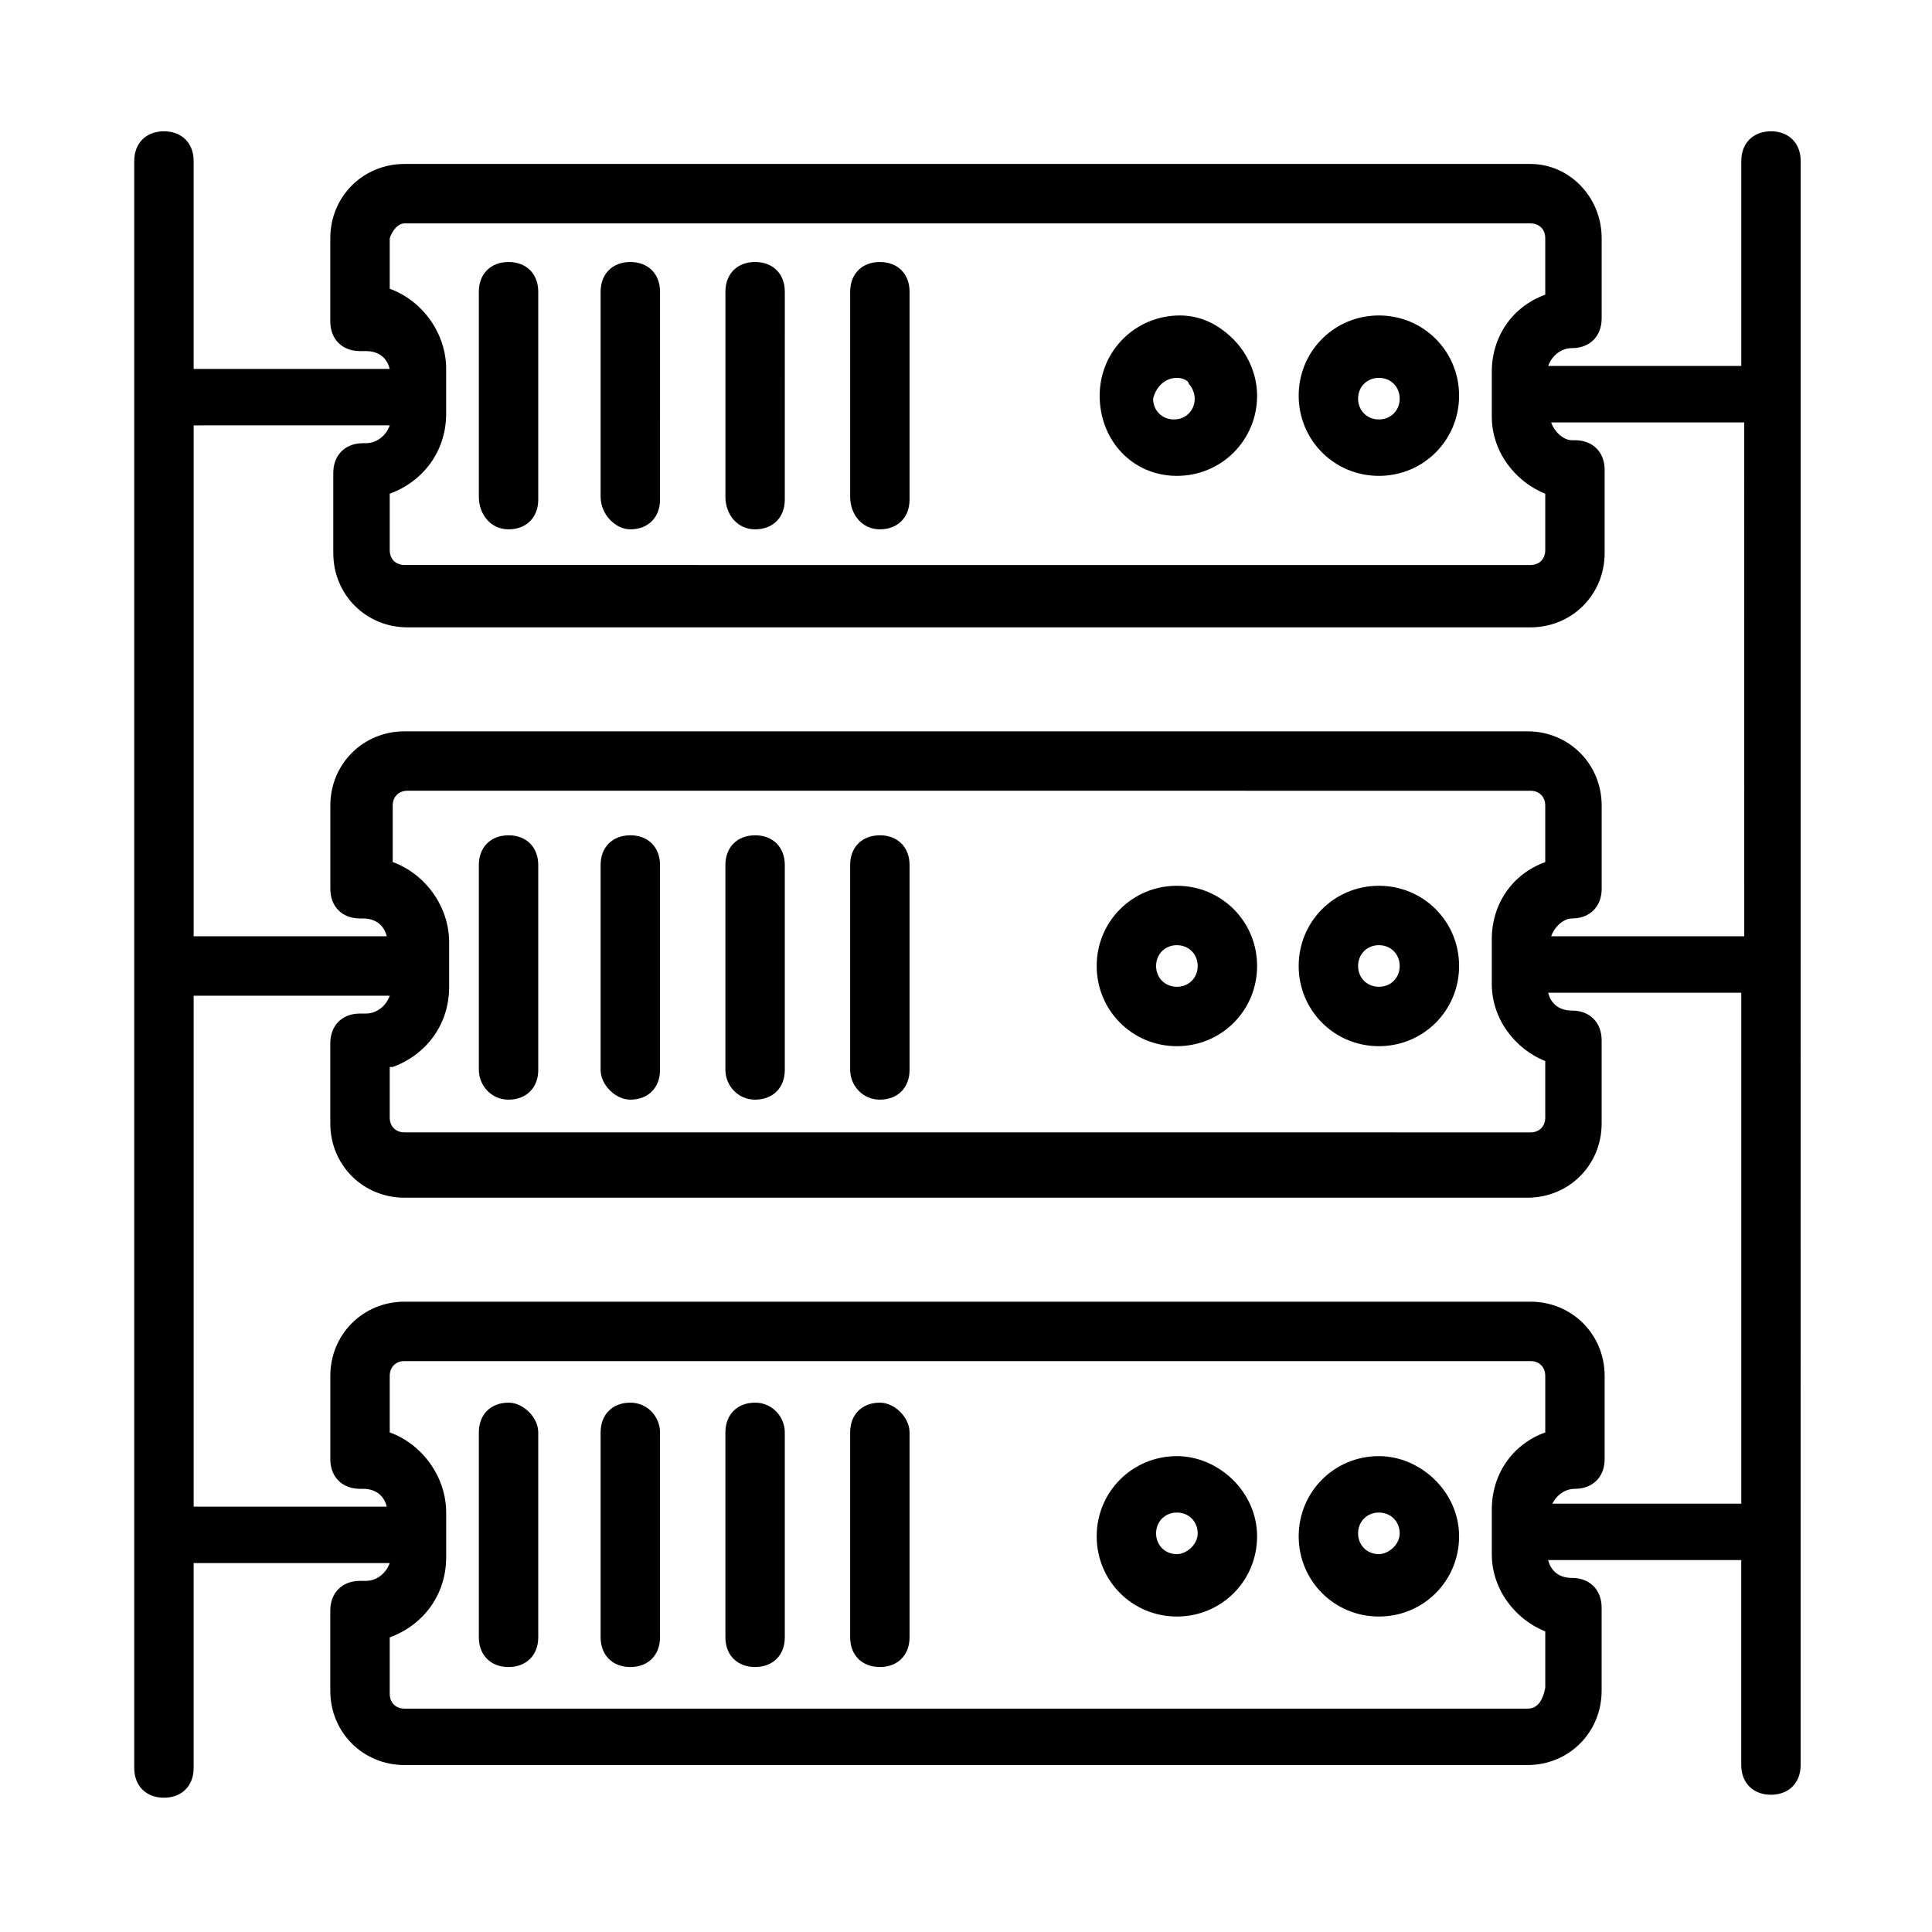 <?xml version="1.0" encoding="UTF-8"?>
<!-- Uploaded to: ICON Repo, www.iconrepo.com, Generator: ICON Repo Mixer Tools -->
<svg fill="#000000" width="800px" height="800px" version="1.1" viewBox="144 144 512 512" xmlns="http://www.w3.org/2000/svg">
 <g>
  <path d="m278.77 284.28c4.723 0 7.871-3.148 7.871-7.871v-55.105c0-4.723-3.148-7.871-7.871-7.871-4.723 0-7.871 3.148-7.871 7.871v54.316c0 4.723 3.148 8.66 7.871 8.66z"/>
  <path d="m311.04 284.28c4.723 0 7.871-3.148 7.871-7.871l0.004-55.105c0-4.723-3.148-7.871-7.871-7.871s-7.871 3.148-7.871 7.871v54.316c-0.004 4.723 3.934 8.66 7.867 8.66z"/>
  <path d="m344.11 284.28c4.723 0 7.871-3.148 7.871-7.871l0.004-55.105c0-4.723-3.148-7.871-7.871-7.871s-7.871 3.148-7.871 7.871v54.316c-0.004 4.723 3.144 8.66 7.867 8.66z"/>
  <path d="m377.17 284.28c4.723 0 7.871-3.148 7.871-7.871l0.004-55.105c0-4.723-3.148-7.871-7.871-7.871s-7.871 3.148-7.871 7.871v54.316c-0.004 4.723 3.144 8.66 7.867 8.66z"/>
  <path d="m455.89 270.11c11.809 0 21.254-9.445 21.254-21.254 0-5.512-2.363-11.02-6.297-14.957-3.938-3.938-8.66-6.297-14.168-6.297-11.809 0-21.254 9.445-21.254 21.254-0.004 11.809 8.656 21.254 20.465 21.254zm0-25.977c1.574 0 3.148 0.789 3.148 1.574 0.789 0.789 1.574 2.363 1.574 3.938 0 3.148-2.363 5.512-5.512 5.512-3.148 0-5.512-2.363-5.512-5.512 0.789-3.152 3.152-5.512 6.301-5.512z"/>
  <path d="m509.42 270.11c11.809 0 21.254-9.445 21.254-21.254 0-11.809-9.445-21.254-21.254-21.254-11.809 0-21.254 9.445-21.254 21.254 0 11.809 9.449 21.254 21.254 21.254zm0-25.977c3.148 0 5.512 2.363 5.512 5.512 0 3.148-2.363 5.512-5.512 5.512-3.148 0-5.512-2.363-5.512-5.512 0.004-3.152 2.363-5.512 5.512-5.512z"/>
  <path d="m278.77 435.42c4.723 0 7.871-3.148 7.871-7.871v-54.316c0-4.723-3.148-7.871-7.871-7.871-4.723 0-7.871 3.148-7.871 7.871v54.316c0 3.938 3.148 7.871 7.871 7.871z"/>
  <path d="m311.04 435.42c4.723 0 7.871-3.148 7.871-7.871v-54.316c0-4.723-3.148-7.871-7.871-7.871-4.723 0-7.871 3.148-7.871 7.871v54.316c0 3.938 3.938 7.871 7.871 7.871z"/>
  <path d="m344.11 435.42c4.723 0 7.871-3.148 7.871-7.871v-54.316c0-4.723-3.148-7.871-7.871-7.871-4.723 0-7.871 3.148-7.871 7.871v54.316c0 3.938 3.148 7.871 7.871 7.871z"/>
  <path d="m377.17 435.42c4.723 0 7.871-3.148 7.871-7.871v-54.316c0-4.723-3.148-7.871-7.871-7.871-4.723 0-7.871 3.148-7.871 7.871v54.316c0 3.938 3.148 7.871 7.871 7.871z"/>
  <path d="m455.89 421.25c11.809 0 21.254-9.445 21.254-21.254s-9.445-21.254-21.254-21.254-21.254 9.445-21.254 21.254c0 11.805 9.445 21.254 21.254 21.254zm0-26.766c3.148 0 5.512 2.363 5.512 5.512s-2.363 5.512-5.512 5.512-5.512-2.363-5.512-5.512 2.363-5.512 5.512-5.512z"/>
  <path d="m509.42 421.25c11.809 0 21.254-9.445 21.254-21.254s-9.445-21.254-21.254-21.254c-11.809 0-21.254 9.445-21.254 21.254 0 11.805 9.449 21.254 21.254 21.254zm0-26.766c3.148 0 5.512 2.363 5.512 5.512s-2.363 5.512-5.512 5.512c-3.148 0-5.512-2.363-5.512-5.512 0.004-3.148 2.363-5.512 5.512-5.512z"/>
  <path d="m278.77 515.72c-4.723 0-7.871 3.148-7.871 7.871v54.316c0 4.723 3.148 7.871 7.871 7.871 4.723 0 7.871-3.148 7.871-7.871v-54.316c0-3.938-3.934-7.871-7.871-7.871z"/>
  <path d="m311.04 515.72c-4.723 0-7.871 3.148-7.871 7.871v54.316c0 4.723 3.148 7.871 7.871 7.871 4.723 0 7.871-3.148 7.871-7.871v-54.316c0.004-3.938-3.144-7.871-7.871-7.871z"/>
  <path d="m344.11 515.72c-4.723 0-7.871 3.148-7.871 7.871v54.316c0 4.723 3.148 7.871 7.871 7.871 4.723 0 7.871-3.148 7.871-7.871v-54.316c0.004-3.938-3.144-7.871-7.871-7.871z"/>
  <path d="m377.17 515.72c-4.723 0-7.871 3.148-7.871 7.871v54.316c0 4.723 3.148 7.871 7.871 7.871 4.723 0 7.871-3.148 7.871-7.871v-54.316c0.004-3.938-3.934-7.871-7.871-7.871z"/>
  <path d="m455.89 529.89c-11.809 0-21.254 9.445-21.254 21.254s9.445 21.254 21.254 21.254 21.254-9.445 21.254-21.254-10.234-21.254-21.254-21.254zm0 25.977c-3.148 0-5.512-2.363-5.512-5.512 0-3.148 2.363-5.512 5.512-5.512s5.512 2.363 5.512 5.512c-0.004 3.152-3.152 5.512-5.512 5.512z"/>
  <path d="m509.42 529.89c-11.809 0-21.254 9.445-21.254 21.254s9.445 21.254 21.254 21.254c11.809 0 21.254-9.445 21.254-21.254 0.004-11.809-10.23-21.254-21.254-21.254zm0 25.977c-3.148 0-5.512-2.363-5.512-5.512 0-3.148 2.363-5.512 5.512-5.512 3.148 0 5.512 2.363 5.512 5.512 0 3.152-3.148 5.512-5.512 5.512z"/>
  <path d="m621.2 400v-150.36-0.789-0.789-61.398c0-4.723-3.148-7.871-7.871-7.871-4.723 0-7.871 3.148-7.871 7.871v54.316h-51.168c0.789-2.363 3.148-4.723 6.297-4.723 4.723 0 7.871-3.148 7.871-7.871v-21.258c0-11.02-8.66-19.68-18.895-19.68h-298.35c-11.02 0-19.68 8.66-19.68 19.68v22.043c0 4.723 3.148 7.871 7.871 7.871h0.789 0.789c3.148 0 5.512 1.574 6.297 4.723h-51.961v-55.102c0-4.723-3.148-7.871-7.871-7.871s-7.871 3.148-7.871 7.871v425.88c0 4.723 3.148 7.871 7.871 7.871s7.871-3.148 7.871-7.871v-54.316h51.957c-0.789 2.363-3.148 4.723-6.297 4.723h-0.789-0.789c-4.723 0-7.871 3.148-7.871 7.871v21.254c0 11.02 8.66 19.68 19.68 19.68h297.56c11.02 0 19.68-8.66 19.68-19.68v-22.043c0-4.723-3.148-7.871-7.871-7.871-3.148 0-5.512-1.574-6.297-4.723h51.168v54.316c0 4.723 3.148 7.871 7.871 7.871s7.871-3.148 7.871-7.871v-61.402-0.789-0.789zm-369.98-196.8h298.35c2.363 0 3.938 1.574 3.938 3.938v14.957c-8.66 3.148-14.168 11.02-14.168 20.469v11.809c0 9.445 6.297 17.32 14.168 20.469v14.957c0 2.363-1.574 3.938-3.938 3.938l-298.35-0.008c-2.363 0-3.938-1.574-3.938-3.938v-14.957c8.66-3.148 14.957-11.02 14.957-21.254v-11.809c0-9.445-6.297-18.105-14.957-21.254v-13.383c0.789-2.359 2.363-3.934 3.938-3.934zm-3.938 53.527c-0.789 2.363-3.148 4.723-6.297 4.723h-0.789c-4.723 0-7.871 3.148-7.871 7.871v21.254c0 11.02 8.66 19.68 19.68 19.68h297.56c11.02 0 19.68-8.66 19.68-19.68v-22.043c0-4.723-3.148-7.871-7.871-7.871h-0.789c-2.363 0-4.723-2.363-5.512-4.723h51.168l0.004 136.19h-51.168c0.789-2.363 3.148-4.723 5.512-4.723 4.723 0 7.871-3.148 7.871-7.871v-22.043c0-11.02-8.66-19.68-19.68-19.68h-297.56c-11.02 0-19.68 8.66-19.68 19.68v22.043c0 4.723 3.148 7.871 7.871 7.871h0.789c3.148 0 5.512 1.574 6.297 4.723h-51.172v-135.4zm0.789 170.04c8.66-3.148 14.957-11.02 14.957-21.254v-11.809c0-9.445-6.297-18.105-14.957-21.254v-14.957c0-2.363 1.574-3.938 3.938-3.938l297.56 0.004c2.363 0 3.938 1.574 3.938 3.938v14.957c-8.66 3.148-14.168 11.02-14.168 20.469v11.809c0 9.445 6.297 17.32 14.168 20.469v14.957c0 2.363-1.574 3.938-3.938 3.938l-298.35-0.008c-2.363 0-3.938-1.574-3.938-3.938v-13.383zm300.71 170.04h-297.56c-2.363 0-3.938-1.574-3.938-3.938v-14.957c8.66-3.148 14.957-11.02 14.957-21.254v-11.809c0-9.445-6.297-18.105-14.957-21.254v-14.957c0-2.363 1.574-3.938 3.938-3.938h298.35c2.363 0 3.938 1.574 3.938 3.938v14.957c-8.66 3.148-14.168 11.02-14.168 20.469v11.809c0 9.445 6.297 17.32 14.168 20.469v14.957c-0.789 3.934-2.363 5.508-4.723 5.508zm6.297-53.531c0.789-2.363 3.148-4.723 6.297-4.723 4.723 0 7.871-3.148 7.871-7.871v-22.043c0-11.02-8.66-19.68-19.68-19.68h-298.35c-11.02 0-19.68 8.66-19.68 19.68v22.043c0 4.723 3.148 7.871 7.871 7.871h0.789c3.148 0 5.512 1.574 6.297 4.723h-51.172v-135.4h51.957c-0.789 2.363-3.148 4.723-6.297 4.723h-0.789-0.789c-4.723 0-7.871 3.148-7.871 7.871v21.254c0 11.02 8.66 19.68 19.68 19.68h297.56c11.02 0 19.68-8.66 19.68-19.68v-22.043c0-4.723-3.148-7.871-7.871-7.871-3.148 0-5.512-1.574-6.297-4.723h51.168v135.4h-50.379z"/>
 </g>
</svg>